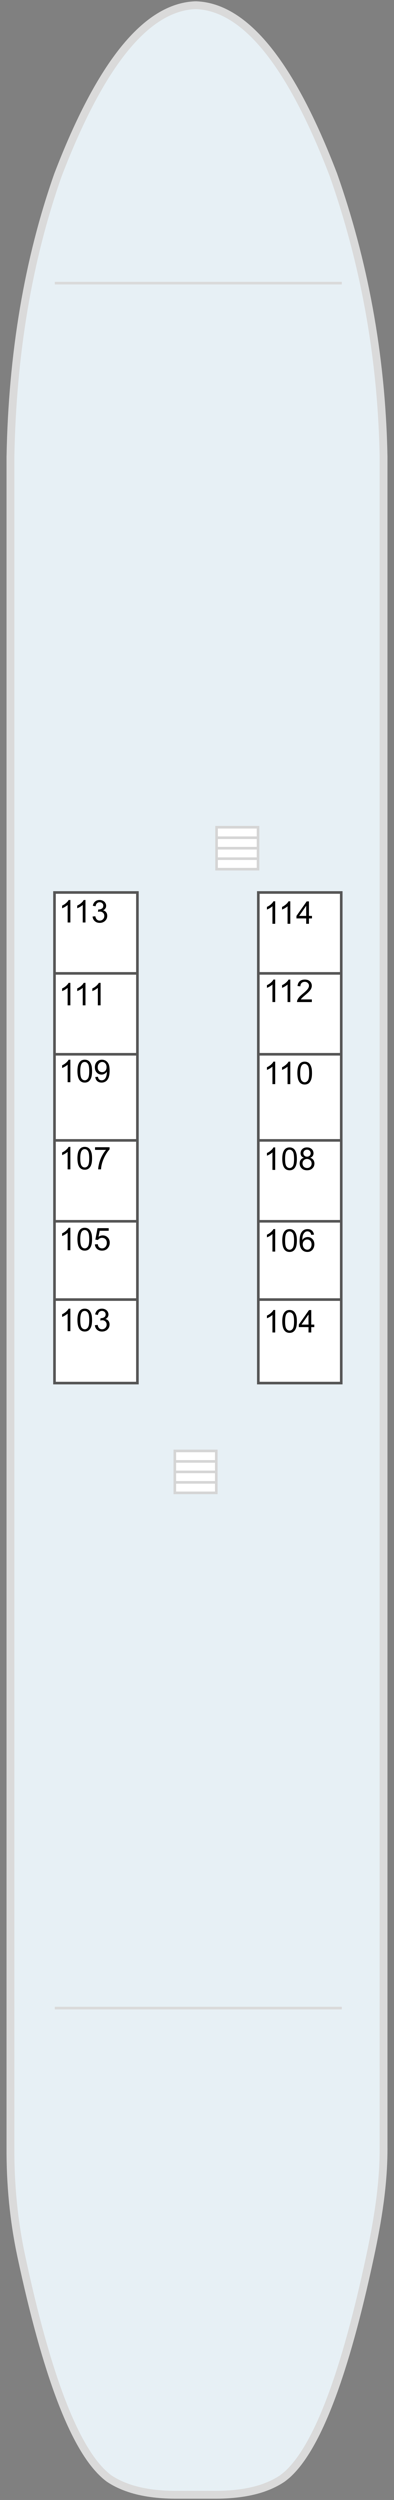 <?xml version="1.0"?>
<svg xmlns="http://www.w3.org/2000/svg" width="151" height="958" viewBox="0 0 151 958" fill="none">
<rect x="0" y="0" width="151" height="958" fill="#808080" stroke="none"/>
<g id="&#x41D;&#x438;&#x436;&#x43D;&#x44F;&#x44F; &#x43F;&#x430;&#x43B;&#x443;&#x431;&#x430;">
<g id="&#x441;&#x445;&#x435;&#x43C;&#x430;">
<path id="&#x43F;&#x430;&#x43B;&#x443;&#x431;&#x430;" d="M22.217 67.042C10.815 99.469 4.745 135.446 4.006 174.968L4.006 822.469C3.9 837.002 5.273 850.988 8.123 864.425C17.8 909.81 28.392 937.729 39.901 948.185C40.499 948.733 41.115 949.247 41.749 949.727C44.036 951.27 46.676 952.538 49.667 953.532C54.523 955.143 60.33 955.966 67.087 956L82.923 956C89.68 955.965 95.504 955.143 100.395 953.532C103.351 952.539 105.973 951.27 108.261 949.727C108.894 949.247 109.527 948.733 110.161 948.185C121.634 937.729 132.209 909.81 141.886 864.425C144.737 850.989 147.102 837.002 146.997 822.469L146.997 174.97C146.258 135.446 139.194 99.47 127.792 67.043C111.498 24.47 93.99 2.79 75.269 2L74.846 2C74.811 2 74.777 2 74.741 2C56.018 2.823 38.511 24.505 22.217 67.042Z" fill="#E7F0F5" stroke="#DADADA" stroke-width="3"/>
<g id="&#x43B;&#x435;&#x441;&#x442;&#x43D;&#x438;&#x446;&#x430;">
<g id="&#x43B;&#x435;&#x441;&#x442;&#x43D;&#x438;&#x446;&#x430; 1">
<path d="M83 317H98.885L98.885 321.017L98.885 325.034L98.885 329.051L98.889 333.067H83V329.051V325.034V321.017V317Z" fill="white"/>
<path d="M83 321.017V317H98.885L98.885 321.017M83 321.017H98.885M83 321.017L83 325.034M98.885 321.017L98.885 325.034M98.885 325.034H83M98.885 325.034L98.885 329.051M83 325.034V329.051M83 329.051V333.067H98.889L98.885 329.051M83 329.051H98.885" stroke="#D5D5D5"/>
</g>
</g>
<g id="&#x43B;&#x435;&#x441;&#x442;&#x43D;&#x438;&#x446;&#x430;_2">
<g id="&#x43B;&#x435;&#x441;&#x442;&#x43D;&#x438;&#x446;&#x430; 1_2">
<path d="M67 556H82.885L82.885 560.017L82.885 564.034L82.885 568.051L82.889 572.067H67V568.051V564.034V560.017V556Z" fill="white"/>
<path d="M67 560.017V556H82.885L82.885 560.017M67 560.017H82.885M67 560.017L67 564.034M82.885 560.017L82.885 564.034M82.885 564.034H67M82.885 564.034L82.885 568.051M67 564.034V568.051M67 568.051V572.067H82.889L82.885 568.051M67 568.051H82.885" stroke="#D5D5D5"/>
</g>
</g>
<g id="Vector 3">
<path d="M52.66 530H20.882V498V468V437V404V373V342H52.66V373V404V437V468V498V530Z" fill="white"/>
<path d="M20.882 498V530H52.66V498M20.882 498H52.66M20.882 498V468M52.66 498V468M20.882 468H52.66M20.882 468V437M52.66 468V437M20.882 437H52.66M20.882 437V404M52.66 437V404M20.882 404H52.66M20.882 404V373M52.66 404V373M20.882 373V342H52.66V373M20.882 373H52.66" stroke="#555555"/>
</g>
<g id="Vector 3.1">
<path d="M130.778 530H99V498V468V437V404V373V342H130.778V373V404V437V468V498V530Z" fill="white"/>
<path d="M99 498V530H130.778V498M99 498H130.778M99 498V468M130.778 498V468M99 468H130.778M99 468V437M130.778 468V437M99 437H130.778M99 437V404M130.778 437V404M99 404H130.778M99 404V373M130.778 404V373M99 373V342H130.778V373M99 373H130.778" stroke="#555555"/>
</g>
<line id="Line" x1="21" y1="769.5" x2="131" y2="769.5" stroke="#DADADA"/>
<line id="Line_2" x1="21" y1="108.5" x2="131" y2="108.5" stroke="#DADADA"/>
</g>
<g id="text-labels">
<path id="105" d="M26.971 479.102H25.916V472.381C25.662 472.623 25.328 472.865 24.914 473.107C24.504 473.35 24.135 473.531 23.807 473.652V472.633C24.396 472.355 24.912 472.02 25.354 471.625C25.795 471.23 26.107 470.848 26.291 470.477H26.971V479.102ZM29.678 474.865C29.678 473.85 29.781 473.033 29.988 472.416C30.199 471.795 30.51 471.316 30.92 470.98C31.334 470.645 31.854 470.477 32.478 470.477C32.94 470.477 33.344 470.57 33.691 470.758C34.039 470.941 34.326 471.209 34.553 471.561C34.779 471.908 34.957 472.334 35.086 472.838C35.215 473.338 35.279 474.014 35.279 474.865C35.279 475.873 35.176 476.688 34.969 477.309C34.762 477.926 34.451 478.404 34.037 478.744C33.627 479.08 33.107 479.248 32.478 479.248C31.65 479.248 31 478.951 30.527 478.357C29.961 477.643 29.678 476.479 29.678 474.865ZM30.762 474.865C30.762 476.275 30.926 477.215 31.254 477.684C31.586 478.148 31.994 478.381 32.478 478.381C32.963 478.381 33.369 478.146 33.697 477.678C34.029 477.209 34.195 476.271 34.195 474.865C34.195 473.451 34.029 472.512 33.697 472.047C33.369 471.582 32.959 471.35 32.467 471.35C31.982 471.35 31.596 471.555 31.307 471.965C30.943 472.488 30.762 473.455 30.762 474.865ZM36.357 476.852L37.465 476.758C37.547 477.297 37.736 477.703 38.033 477.977C38.334 478.246 38.695 478.381 39.117 478.381C39.625 478.381 40.055 478.189 40.406 477.807C40.758 477.424 40.934 476.916 40.934 476.283C40.934 475.682 40.764 475.207 40.424 474.859C40.088 474.512 39.647 474.338 39.1 474.338C38.76 474.338 38.453 474.416 38.18 474.572C37.906 474.725 37.691 474.924 37.535 475.17L36.545 475.041L37.377 470.629H41.648V471.637H38.221L37.758 473.945C38.273 473.586 38.815 473.406 39.381 473.406C40.131 473.406 40.764 473.666 41.279 474.186C41.795 474.705 42.053 475.373 42.053 476.189C42.053 476.967 41.826 477.639 41.373 478.205C40.822 478.9 40.07 479.248 39.117 479.248C38.336 479.248 37.697 479.029 37.201 478.592C36.709 478.154 36.428 477.574 36.357 476.852Z" fill="black"/>
<path id="103" d="M26.971 510.102H25.916V503.381C25.662 503.623 25.328 503.865 24.914 504.107C24.504 504.35 24.135 504.531 23.807 504.652V503.633C24.396 503.355 24.912 503.02 25.354 502.625C25.795 502.23 26.107 501.848 26.291 501.477H26.971V510.102ZM29.678 505.865C29.678 504.85 29.781 504.033 29.988 503.416C30.199 502.795 30.51 502.316 30.92 501.98C31.334 501.645 31.854 501.477 32.478 501.477C32.94 501.477 33.344 501.57 33.691 501.758C34.039 501.941 34.326 502.209 34.553 502.561C34.779 502.908 34.957 503.334 35.086 503.838C35.215 504.338 35.279 505.014 35.279 505.865C35.279 506.873 35.176 507.688 34.969 508.309C34.762 508.926 34.451 509.404 34.037 509.744C33.627 510.08 33.107 510.248 32.478 510.248C31.65 510.248 31 509.951 30.527 509.357C29.961 508.643 29.678 507.479 29.678 505.865ZM30.762 505.865C30.762 507.275 30.926 508.215 31.254 508.684C31.586 509.148 31.994 509.381 32.478 509.381C32.963 509.381 33.369 509.146 33.697 508.678C34.029 508.209 34.195 507.271 34.195 505.865C34.195 504.451 34.029 503.512 33.697 503.047C33.369 502.582 32.959 502.35 32.467 502.35C31.982 502.35 31.596 502.555 31.307 502.965C30.943 503.488 30.762 504.455 30.762 505.865ZM36.363 507.834L37.418 507.693C37.539 508.291 37.744 508.723 38.033 508.988C38.326 509.25 38.682 509.381 39.1 509.381C39.596 509.381 40.014 509.209 40.353 508.865C40.697 508.521 40.869 508.096 40.869 507.588C40.869 507.104 40.711 506.705 40.395 506.393C40.078 506.076 39.676 505.918 39.188 505.918C38.988 505.918 38.74 505.957 38.443 506.035L38.56 505.109C38.631 505.117 38.688 505.121 38.73 505.121C39.18 505.121 39.584 505.004 39.943 504.77C40.303 504.535 40.482 504.174 40.482 503.686C40.482 503.299 40.352 502.979 40.09 502.725C39.828 502.471 39.49 502.344 39.076 502.344C38.666 502.344 38.324 502.473 38.051 502.73C37.777 502.988 37.602 503.375 37.523 503.891L36.469 503.703C36.598 502.996 36.891 502.449 37.348 502.062C37.805 501.672 38.373 501.477 39.053 501.477C39.522 501.477 39.953 501.578 40.348 501.781C40.742 501.98 41.043 502.254 41.25 502.602C41.461 502.949 41.566 503.318 41.566 503.709C41.566 504.08 41.467 504.418 41.268 504.723C41.068 505.027 40.773 505.27 40.383 505.449C40.891 505.566 41.285 505.811 41.566 506.182C41.848 506.549 41.988 507.01 41.988 507.564C41.988 508.314 41.715 508.951 41.168 509.475C40.621 509.994 39.93 510.254 39.094 510.254C38.34 510.254 37.713 510.029 37.213 509.58C36.717 509.131 36.434 508.549 36.363 507.834Z" fill="black"/>
<path id="107" d="M26.971 448.102H25.916V441.381C25.662 441.623 25.328 441.865 24.914 442.107C24.504 442.35 24.135 442.531 23.807 442.652V441.633C24.396 441.355 24.912 441.02 25.354 440.625C25.795 440.23 26.107 439.848 26.291 439.477H26.971V448.102ZM29.678 443.865C29.678 442.85 29.781 442.033 29.988 441.416C30.199 440.795 30.51 440.316 30.92 439.98C31.334 439.645 31.854 439.477 32.478 439.477C32.94 439.477 33.344 439.57 33.691 439.758C34.039 439.941 34.326 440.209 34.553 440.561C34.779 440.908 34.957 441.334 35.086 441.838C35.215 442.338 35.279 443.014 35.279 443.865C35.279 444.873 35.176 445.688 34.969 446.309C34.762 446.926 34.451 447.404 34.037 447.744C33.627 448.08 33.107 448.248 32.478 448.248C31.65 448.248 31 447.951 30.527 447.357C29.961 446.643 29.678 445.479 29.678 443.865ZM30.762 443.865C30.762 445.275 30.926 446.215 31.254 446.684C31.586 447.148 31.994 447.381 32.478 447.381C32.963 447.381 33.369 447.146 33.697 446.678C34.029 446.209 34.195 445.271 34.195 443.865C34.195 442.451 34.029 441.512 33.697 441.047C33.369 440.582 32.959 440.35 32.467 440.35C31.982 440.35 31.596 440.555 31.307 440.965C30.943 441.488 30.762 442.455 30.762 443.865ZM36.428 440.637V439.623H41.988V440.443C41.441 441.025 40.898 441.799 40.359 442.764C39.824 443.729 39.41 444.721 39.117 445.74C38.906 446.459 38.772 447.246 38.713 448.102H37.629C37.641 447.426 37.773 446.609 38.027 445.652C38.281 444.695 38.645 443.773 39.117 442.887C39.594 441.996 40.1 441.246 40.635 440.637H36.428Z" fill="black"/>
<path id="109" d="M26.971 414.703H25.916V407.982C25.662 408.225 25.328 408.467 24.914 408.709C24.504 408.951 24.135 409.133 23.807 409.254V408.234C24.396 407.957 24.912 407.621 25.354 407.227C25.795 406.832 26.107 406.449 26.291 406.078H26.971V414.703ZM29.678 410.467C29.678 409.451 29.781 408.635 29.988 408.018C30.199 407.396 30.51 406.918 30.92 406.582C31.334 406.246 31.854 406.078 32.478 406.078C32.94 406.078 33.344 406.172 33.691 406.359C34.039 406.543 34.326 406.811 34.553 407.162C34.779 407.51 34.957 407.936 35.086 408.439C35.215 408.939 35.279 409.615 35.279 410.467C35.279 411.475 35.176 412.289 34.969 412.91C34.762 413.527 34.451 414.006 34.037 414.346C33.627 414.682 33.107 414.85 32.478 414.85C31.65 414.85 31 414.553 30.527 413.959C29.961 413.244 29.678 412.08 29.678 410.467ZM30.762 410.467C30.762 411.877 30.926 412.816 31.254 413.285C31.586 413.75 31.994 413.982 32.478 413.982C32.963 413.982 33.369 413.748 33.697 413.279C34.029 412.811 34.195 411.873 34.195 410.467C34.195 409.053 34.029 408.113 33.697 407.648C33.369 407.184 32.959 406.951 32.467 406.951C31.982 406.951 31.596 407.156 31.307 407.566C30.943 408.09 30.762 409.057 30.762 410.467ZM36.516 412.717L37.529 412.623C37.615 413.1 37.779 413.445 38.022 413.66C38.264 413.875 38.574 413.982 38.953 413.982C39.277 413.982 39.56 413.908 39.803 413.76C40.049 413.611 40.25 413.414 40.406 413.168C40.562 412.918 40.693 412.582 40.799 412.16C40.904 411.738 40.957 411.309 40.957 410.871C40.957 410.824 40.955 410.754 40.951 410.66C40.74 410.996 40.451 411.27 40.084 411.48C39.721 411.688 39.326 411.791 38.9 411.791C38.19 411.791 37.588 411.533 37.096 411.018C36.603 410.502 36.357 409.822 36.357 408.979C36.357 408.107 36.613 407.406 37.125 406.875C37.641 406.344 38.285 406.078 39.059 406.078C39.617 406.078 40.127 406.229 40.588 406.529C41.053 406.83 41.404 407.26 41.643 407.818C41.885 408.373 42.006 409.178 42.006 410.232C42.006 411.33 41.887 412.205 41.648 412.857C41.41 413.506 41.055 414 40.582 414.34C40.113 414.68 39.562 414.85 38.93 414.85C38.258 414.85 37.709 414.664 37.283 414.293C36.857 413.918 36.602 413.393 36.516 412.717ZM40.834 408.926C40.834 408.32 40.672 407.84 40.348 407.484C40.027 407.129 39.641 406.951 39.188 406.951C38.719 406.951 38.31 407.143 37.963 407.525C37.615 407.908 37.441 408.404 37.441 409.014C37.441 409.561 37.605 410.006 37.934 410.35C38.266 410.689 38.674 410.859 39.158 410.859C39.647 410.859 40.047 410.689 40.359 410.35C40.676 410.006 40.834 409.531 40.834 408.926Z" fill="black"/>
<path id="111" d="M26.971 385.25H25.916V378.529C25.662 378.771 25.328 379.014 24.914 379.256C24.504 379.498 24.135 379.68 23.807 379.801V378.781C24.396 378.504 24.912 378.168 25.354 377.773C25.795 377.379 26.107 376.996 26.291 376.625H26.971V385.25ZM32.76 385.25H31.705V378.529C31.451 378.771 31.117 379.014 30.703 379.256C30.293 379.498 29.924 379.68 29.596 379.801V378.781C30.186 378.504 30.701 378.168 31.143 377.773C31.584 377.379 31.896 376.996 32.08 376.625H32.76V385.25ZM38.549 385.25H37.494V378.529C37.24 378.771 36.906 379.014 36.492 379.256C36.082 379.498 35.713 379.68 35.385 379.801V378.781C35.975 378.504 36.49 378.168 36.932 377.773C37.373 377.379 37.685 376.996 37.869 376.625H38.549V385.25Z" fill="black"/>
<path id="113" d="M26.971 353.5H25.916V346.779C25.662 347.021 25.328 347.264 24.914 347.506C24.504 347.748 24.135 347.93 23.807 348.051V347.031C24.396 346.754 24.912 346.418 25.354 346.023C25.795 345.629 26.107 345.246 26.291 344.875H26.971V353.5ZM32.76 353.5H31.705V346.779C31.451 347.021 31.117 347.264 30.703 347.506C30.293 347.748 29.924 347.93 29.596 348.051V347.031C30.186 346.754 30.701 346.418 31.143 346.023C31.584 345.629 31.896 345.246 32.08 344.875H32.76V353.5ZM35.473 351.232L36.527 351.092C36.648 351.689 36.853 352.121 37.143 352.387C37.435 352.648 37.791 352.779 38.209 352.779C38.705 352.779 39.123 352.607 39.463 352.264C39.807 351.92 39.978 351.494 39.978 350.986C39.978 350.502 39.82 350.104 39.504 349.791C39.188 349.475 38.785 349.316 38.297 349.316C38.098 349.316 37.85 349.355 37.553 349.434L37.67 348.508C37.74 348.516 37.797 348.52 37.84 348.52C38.289 348.52 38.693 348.402 39.053 348.168C39.412 347.934 39.592 347.572 39.592 347.084C39.592 346.697 39.461 346.377 39.199 346.123C38.938 345.869 38.6 345.742 38.185 345.742C37.775 345.742 37.434 345.871 37.16 346.129C36.887 346.387 36.711 346.773 36.633 347.289L35.578 347.102C35.707 346.395 36 345.848 36.457 345.461C36.914 345.07 37.482 344.875 38.162 344.875C38.631 344.875 39.062 344.977 39.457 345.18C39.852 345.379 40.152 345.652 40.359 346C40.57 346.348 40.676 346.717 40.676 347.107C40.676 347.479 40.576 347.816 40.377 348.121C40.178 348.426 39.883 348.668 39.492 348.848C40 348.965 40.395 349.209 40.676 349.58C40.957 349.947 41.098 350.408 41.098 350.963C41.098 351.713 40.824 352.35 40.277 352.873C39.73 353.393 39.039 353.652 38.203 353.652C37.449 353.652 36.822 353.428 36.322 352.979C35.826 352.529 35.543 351.947 35.473 351.232Z" fill="black"/>
<path id="106" d="M105.471 479.609H104.416V472.889C104.162 473.131 103.828 473.373 103.414 473.615C103.004 473.857 102.635 474.039 102.307 474.16V473.141C102.896 472.863 103.412 472.527 103.854 472.133C104.295 471.738 104.607 471.355 104.791 470.984H105.471V479.609ZM108.178 475.373C108.178 474.357 108.281 473.541 108.488 472.924C108.699 472.303 109.01 471.824 109.42 471.488C109.834 471.152 110.354 470.984 110.979 470.984C111.439 470.984 111.844 471.078 112.191 471.266C112.539 471.449 112.826 471.717 113.053 472.068C113.279 472.416 113.457 472.842 113.586 473.346C113.715 473.846 113.779 474.521 113.779 475.373C113.779 476.381 113.676 477.195 113.469 477.816C113.262 478.434 112.951 478.912 112.537 479.252C112.127 479.588 111.607 479.756 110.979 479.756C110.15 479.756 109.5 479.459 109.027 478.865C108.461 478.15 108.178 476.986 108.178 475.373ZM109.262 475.373C109.262 476.783 109.426 477.723 109.754 478.191C110.086 478.656 110.494 478.889 110.979 478.889C111.463 478.889 111.869 478.654 112.197 478.186C112.529 477.717 112.695 476.779 112.695 475.373C112.695 473.959 112.529 473.02 112.197 472.555C111.869 472.09 111.459 471.857 110.967 471.857C110.482 471.857 110.096 472.062 109.807 472.473C109.443 472.996 109.262 473.963 109.262 475.373ZM120.33 473.123L119.281 473.205C119.188 472.791 119.055 472.49 118.883 472.303C118.598 472.002 118.246 471.852 117.828 471.852C117.492 471.852 117.197 471.945 116.943 472.133C116.611 472.375 116.35 472.729 116.158 473.193C115.967 473.658 115.867 474.32 115.859 475.18C116.113 474.793 116.424 474.506 116.791 474.318C117.158 474.131 117.543 474.037 117.945 474.037C118.648 474.037 119.246 474.297 119.738 474.816C120.234 475.332 120.482 476 120.482 476.82C120.482 477.359 120.365 477.861 120.131 478.326C119.9 478.787 119.582 479.141 119.176 479.387C118.77 479.633 118.309 479.756 117.793 479.756C116.914 479.756 116.197 479.434 115.643 478.789C115.088 478.141 114.811 477.074 114.811 475.59C114.811 473.93 115.117 472.723 115.73 471.969C116.266 471.312 116.986 470.984 117.893 470.984C118.568 470.984 119.121 471.174 119.551 471.553C119.984 471.932 120.244 472.455 120.33 473.123ZM116.023 476.826C116.023 477.189 116.1 477.537 116.252 477.869C116.408 478.201 116.625 478.455 116.902 478.631C117.18 478.803 117.471 478.889 117.775 478.889C118.221 478.889 118.604 478.709 118.924 478.35C119.244 477.99 119.404 477.502 119.404 476.885C119.404 476.291 119.246 475.824 118.93 475.484C118.613 475.141 118.215 474.969 117.734 474.969C117.258 474.969 116.854 475.141 116.521 475.484C116.189 475.824 116.023 476.271 116.023 476.826Z" fill="black"/>
<path id="104" d="M105.471 510.609H104.416V503.889C104.162 504.131 103.828 504.373 103.414 504.615C103.004 504.857 102.635 505.039 102.307 505.16V504.141C102.896 503.863 103.412 503.527 103.854 503.133C104.295 502.738 104.607 502.355 104.791 501.984H105.471V510.609ZM108.178 506.373C108.178 505.357 108.281 504.541 108.488 503.924C108.699 503.303 109.01 502.824 109.42 502.488C109.834 502.152 110.354 501.984 110.979 501.984C111.439 501.984 111.844 502.078 112.191 502.266C112.539 502.449 112.826 502.717 113.053 503.068C113.279 503.416 113.457 503.842 113.586 504.346C113.715 504.846 113.779 505.521 113.779 506.373C113.779 507.381 113.676 508.195 113.469 508.816C113.262 509.434 112.951 509.912 112.537 510.252C112.127 510.588 111.607 510.756 110.979 510.756C110.15 510.756 109.5 510.459 109.027 509.865C108.461 509.15 108.178 507.986 108.178 506.373ZM109.262 506.373C109.262 507.783 109.426 508.723 109.754 509.191C110.086 509.656 110.494 509.889 110.979 509.889C111.463 509.889 111.869 509.654 112.197 509.186C112.529 508.717 112.695 507.779 112.695 506.373C112.695 504.959 112.529 504.02 112.197 503.555C111.869 503.09 111.459 502.857 110.967 502.857C110.482 502.857 110.096 503.062 109.807 503.473C109.443 503.996 109.262 504.963 109.262 506.373ZM118.238 510.609V508.553H114.512V507.586L118.432 502.02H119.293V507.586H120.453V508.553H119.293V510.609H118.238ZM118.238 507.586V503.713L115.549 507.586H118.238Z" fill="black"/>
<path id="108" d="M105.471 448.312H104.416V441.592C104.162 441.834 103.828 442.076 103.414 442.318C103.004 442.561 102.635 442.742 102.307 442.863V441.844C102.896 441.566 103.412 441.23 103.854 440.836C104.295 440.441 104.607 440.059 104.791 439.688H105.471V448.312ZM108.178 444.076C108.178 443.061 108.281 442.244 108.488 441.627C108.699 441.006 109.01 440.527 109.42 440.191C109.834 439.855 110.354 439.688 110.979 439.688C111.439 439.688 111.844 439.781 112.191 439.969C112.539 440.152 112.826 440.42 113.053 440.771C113.279 441.119 113.457 441.545 113.586 442.049C113.715 442.549 113.779 443.225 113.779 444.076C113.779 445.084 113.676 445.898 113.469 446.52C113.262 447.137 112.951 447.615 112.537 447.955C112.127 448.291 111.607 448.459 110.979 448.459C110.15 448.459 109.5 448.162 109.027 447.568C108.461 446.854 108.178 445.689 108.178 444.076ZM109.262 444.076C109.262 445.486 109.426 446.426 109.754 446.895C110.086 447.359 110.494 447.592 110.979 447.592C111.463 447.592 111.869 447.357 112.197 446.889C112.529 446.42 112.695 445.482 112.695 444.076C112.695 442.662 112.529 441.723 112.197 441.258C111.869 440.793 111.459 440.561 110.967 440.561C110.482 440.561 110.096 440.766 109.807 441.176C109.443 441.699 109.262 442.666 109.262 444.076ZM116.48 443.654C116.043 443.494 115.719 443.266 115.508 442.969C115.297 442.672 115.191 442.316 115.191 441.902C115.191 441.277 115.416 440.752 115.865 440.326C116.314 439.9 116.912 439.688 117.658 439.688C118.408 439.688 119.012 439.906 119.469 440.344C119.926 440.777 120.154 441.307 120.154 441.932C120.154 442.33 120.049 442.678 119.838 442.975C119.631 443.268 119.314 443.494 118.889 443.654C119.416 443.826 119.816 444.104 120.09 444.486C120.367 444.869 120.506 445.326 120.506 445.857C120.506 446.592 120.246 447.209 119.727 447.709C119.207 448.209 118.523 448.459 117.676 448.459C116.828 448.459 116.145 448.209 115.625 447.709C115.105 447.205 114.846 446.578 114.846 445.828C114.846 445.27 114.986 444.803 115.268 444.428C115.553 444.049 115.957 443.791 116.48 443.654ZM116.27 441.867C116.27 442.273 116.4 442.605 116.662 442.863C116.924 443.121 117.264 443.25 117.682 443.25C118.088 443.25 118.42 443.123 118.678 442.869C118.939 442.611 119.07 442.297 119.07 441.926C119.07 441.539 118.936 441.215 118.666 440.953C118.4 440.688 118.068 440.555 117.67 440.555C117.268 440.555 116.934 440.684 116.668 440.941C116.402 441.199 116.27 441.508 116.27 441.867ZM115.93 445.834C115.93 446.135 116 446.426 116.141 446.707C116.285 446.988 116.498 447.207 116.779 447.363C117.061 447.516 117.363 447.592 117.688 447.592C118.191 447.592 118.607 447.43 118.936 447.105C119.264 446.781 119.428 446.369 119.428 445.869C119.428 445.361 119.258 444.941 118.918 444.609C118.582 444.277 118.16 444.111 117.652 444.111C117.156 444.111 116.744 444.275 116.416 444.604C116.092 444.932 115.93 445.342 115.93 445.834Z" fill="black"/>
<path id="110" d="M105.471 415.445H104.416V408.725C104.162 408.967 103.828 409.209 103.414 409.451C103.004 409.693 102.635 409.875 102.307 409.996V408.977C102.896 408.699 103.412 408.363 103.854 407.969C104.295 407.574 104.607 407.191 104.791 406.82H105.471V415.445ZM111.26 415.445H110.205V408.725C109.951 408.967 109.617 409.209 109.203 409.451C108.793 409.693 108.424 409.875 108.096 409.996V408.977C108.686 408.699 109.201 408.363 109.643 407.969C110.084 407.574 110.396 407.191 110.58 406.82H111.26V415.445ZM113.967 411.209C113.967 410.193 114.07 409.377 114.277 408.76C114.488 408.139 114.799 407.66 115.209 407.324C115.623 406.988 116.143 406.82 116.768 406.82C117.229 406.82 117.633 406.914 117.98 407.102C118.328 407.285 118.615 407.553 118.842 407.904C119.068 408.252 119.246 408.678 119.375 409.182C119.504 409.682 119.568 410.357 119.568 411.209C119.568 412.217 119.465 413.031 119.258 413.652C119.051 414.27 118.74 414.748 118.326 415.088C117.916 415.424 117.396 415.592 116.768 415.592C115.939 415.592 115.289 415.295 114.816 414.701C114.25 413.986 113.967 412.822 113.967 411.209ZM115.051 411.209C115.051 412.619 115.215 413.559 115.543 414.027C115.875 414.492 116.283 414.725 116.768 414.725C117.252 414.725 117.658 414.49 117.986 414.021C118.318 413.553 118.484 412.615 118.484 411.209C118.484 409.795 118.318 408.855 117.986 408.391C117.658 407.926 117.248 407.693 116.756 407.693C116.271 407.693 115.885 407.898 115.596 408.309C115.232 408.832 115.051 409.799 115.051 411.209Z" fill="black"/>
<path id="112" d="M105.471 383.992H104.416V377.271C104.162 377.514 103.828 377.756 103.414 377.998C103.004 378.24 102.635 378.422 102.307 378.543V377.523C102.896 377.246 103.412 376.91 103.854 376.516C104.295 376.121 104.607 375.738 104.791 375.367H105.471V383.992ZM111.26 383.992H110.205V377.271C109.951 377.514 109.617 377.756 109.203 377.998C108.793 378.24 108.424 378.422 108.096 378.543V377.523C108.686 377.246 109.201 376.91 109.643 376.516C110.084 376.121 110.396 375.738 110.58 375.367H111.26V383.992ZM119.51 382.979V383.992H113.832C113.824 383.738 113.865 383.494 113.955 383.26C114.1 382.873 114.33 382.492 114.646 382.117C114.967 381.742 115.428 381.309 116.029 380.816C116.963 380.051 117.594 379.445 117.922 379C118.25 378.551 118.414 378.127 118.414 377.729C118.414 377.311 118.264 376.959 117.963 376.674C117.666 376.385 117.277 376.24 116.797 376.24C116.289 376.24 115.883 376.393 115.578 376.697C115.273 377.002 115.119 377.424 115.115 377.963L114.031 377.852C114.105 377.043 114.385 376.428 114.869 376.006C115.354 375.58 116.004 375.367 116.82 375.367C117.645 375.367 118.297 375.596 118.777 376.053C119.258 376.51 119.498 377.076 119.498 377.752C119.498 378.096 119.428 378.434 119.287 378.766C119.146 379.098 118.912 379.447 118.584 379.814C118.26 380.182 117.719 380.686 116.961 381.326C116.328 381.857 115.922 382.219 115.742 382.41C115.562 382.598 115.414 382.787 115.297 382.979H119.51Z" fill="black"/>
<path id="114" d="M105.471 354H104.416V347.279C104.162 347.521 103.828 347.764 103.414 348.006C103.004 348.248 102.635 348.43 102.307 348.551V347.531C102.896 347.254 103.412 346.918 103.854 346.523C104.295 346.129 104.607 345.746 104.791 345.375H105.471V354ZM111.26 354H110.205V347.279C109.951 347.521 109.617 347.764 109.203 348.006C108.793 348.248 108.424 348.43 108.096 348.551V347.531C108.686 347.254 109.201 346.918 109.643 346.523C110.084 346.129 110.396 345.746 110.58 345.375H111.26V354ZM117.348 354V351.943H113.621V350.977L117.541 345.41H118.402V350.977H119.562V351.943H118.402V354H117.348ZM117.348 350.977V347.104L114.658 350.977H117.348Z" fill="black"/>
</g>
<g id="cabins">
<rect id="106_2" x="99" y="498" width="30" height="32" transform="rotate(-90 99 498)" fill="#FF0000" fill-opacity="0" cabin="106"/>
<rect id="104_2" x="99" y="530" width="32" height="32" transform="rotate(-90 99 530)" fill="#FF0000" fill-opacity="0" cabin="104"/>
<rect id="108_2" x="99" y="468" width="31" height="32" transform="rotate(-90 99 468)" fill="#FF0000" fill-opacity="0" cabin="108"/>
<rect id="110_2" x="99" y="437" width="33" height="32" transform="rotate(-90 99 437)" fill="#FF0000" fill-opacity="0" cabin="110"/>
<rect id="112_2" x="99" y="404" width="31" height="32" transform="rotate(-90 99 404)" fill="#FF0000" fill-opacity="0" cabin="112"/>
<rect id="114_2" x="99" y="373" width="31" height="32" transform="rotate(-90 99 373)" fill="#FF0000" fill-opacity="0" cabin="114"/>
<rect id="105_2" x="21" y="498" width="30" height="32" transform="rotate(-90 21 498)" fill="#FF0000" fill-opacity="0" cabin="105"/>
<rect id="103_2" x="21" y="530" width="32" height="32" transform="rotate(-90 21 530)" fill="#FF0000" fill-opacity="0" cabin="103"/>
<rect id="107_2" x="21" y="468" width="31" height="32" transform="rotate(-90 21 468)" fill="#FF0000" fill-opacity="0" cabin="107"/>
<rect id="109_2" x="21" y="437" width="33" height="32" transform="rotate(-90 21 437)" fill="#FF0000" fill-opacity="0" cabin="109"/>
<rect id="111_2" x="21" y="404" width="31" height="32" transform="rotate(-90 21 404)" fill="#FF0000" fill-opacity="0" cabin="111"/>
<rect id="113_2" x="21" y="373" width="31" height="32" transform="rotate(-90 21 373)" fill="#FF0000" fill-opacity="0" cabin="113"/>
</g>
</g>
</svg>

